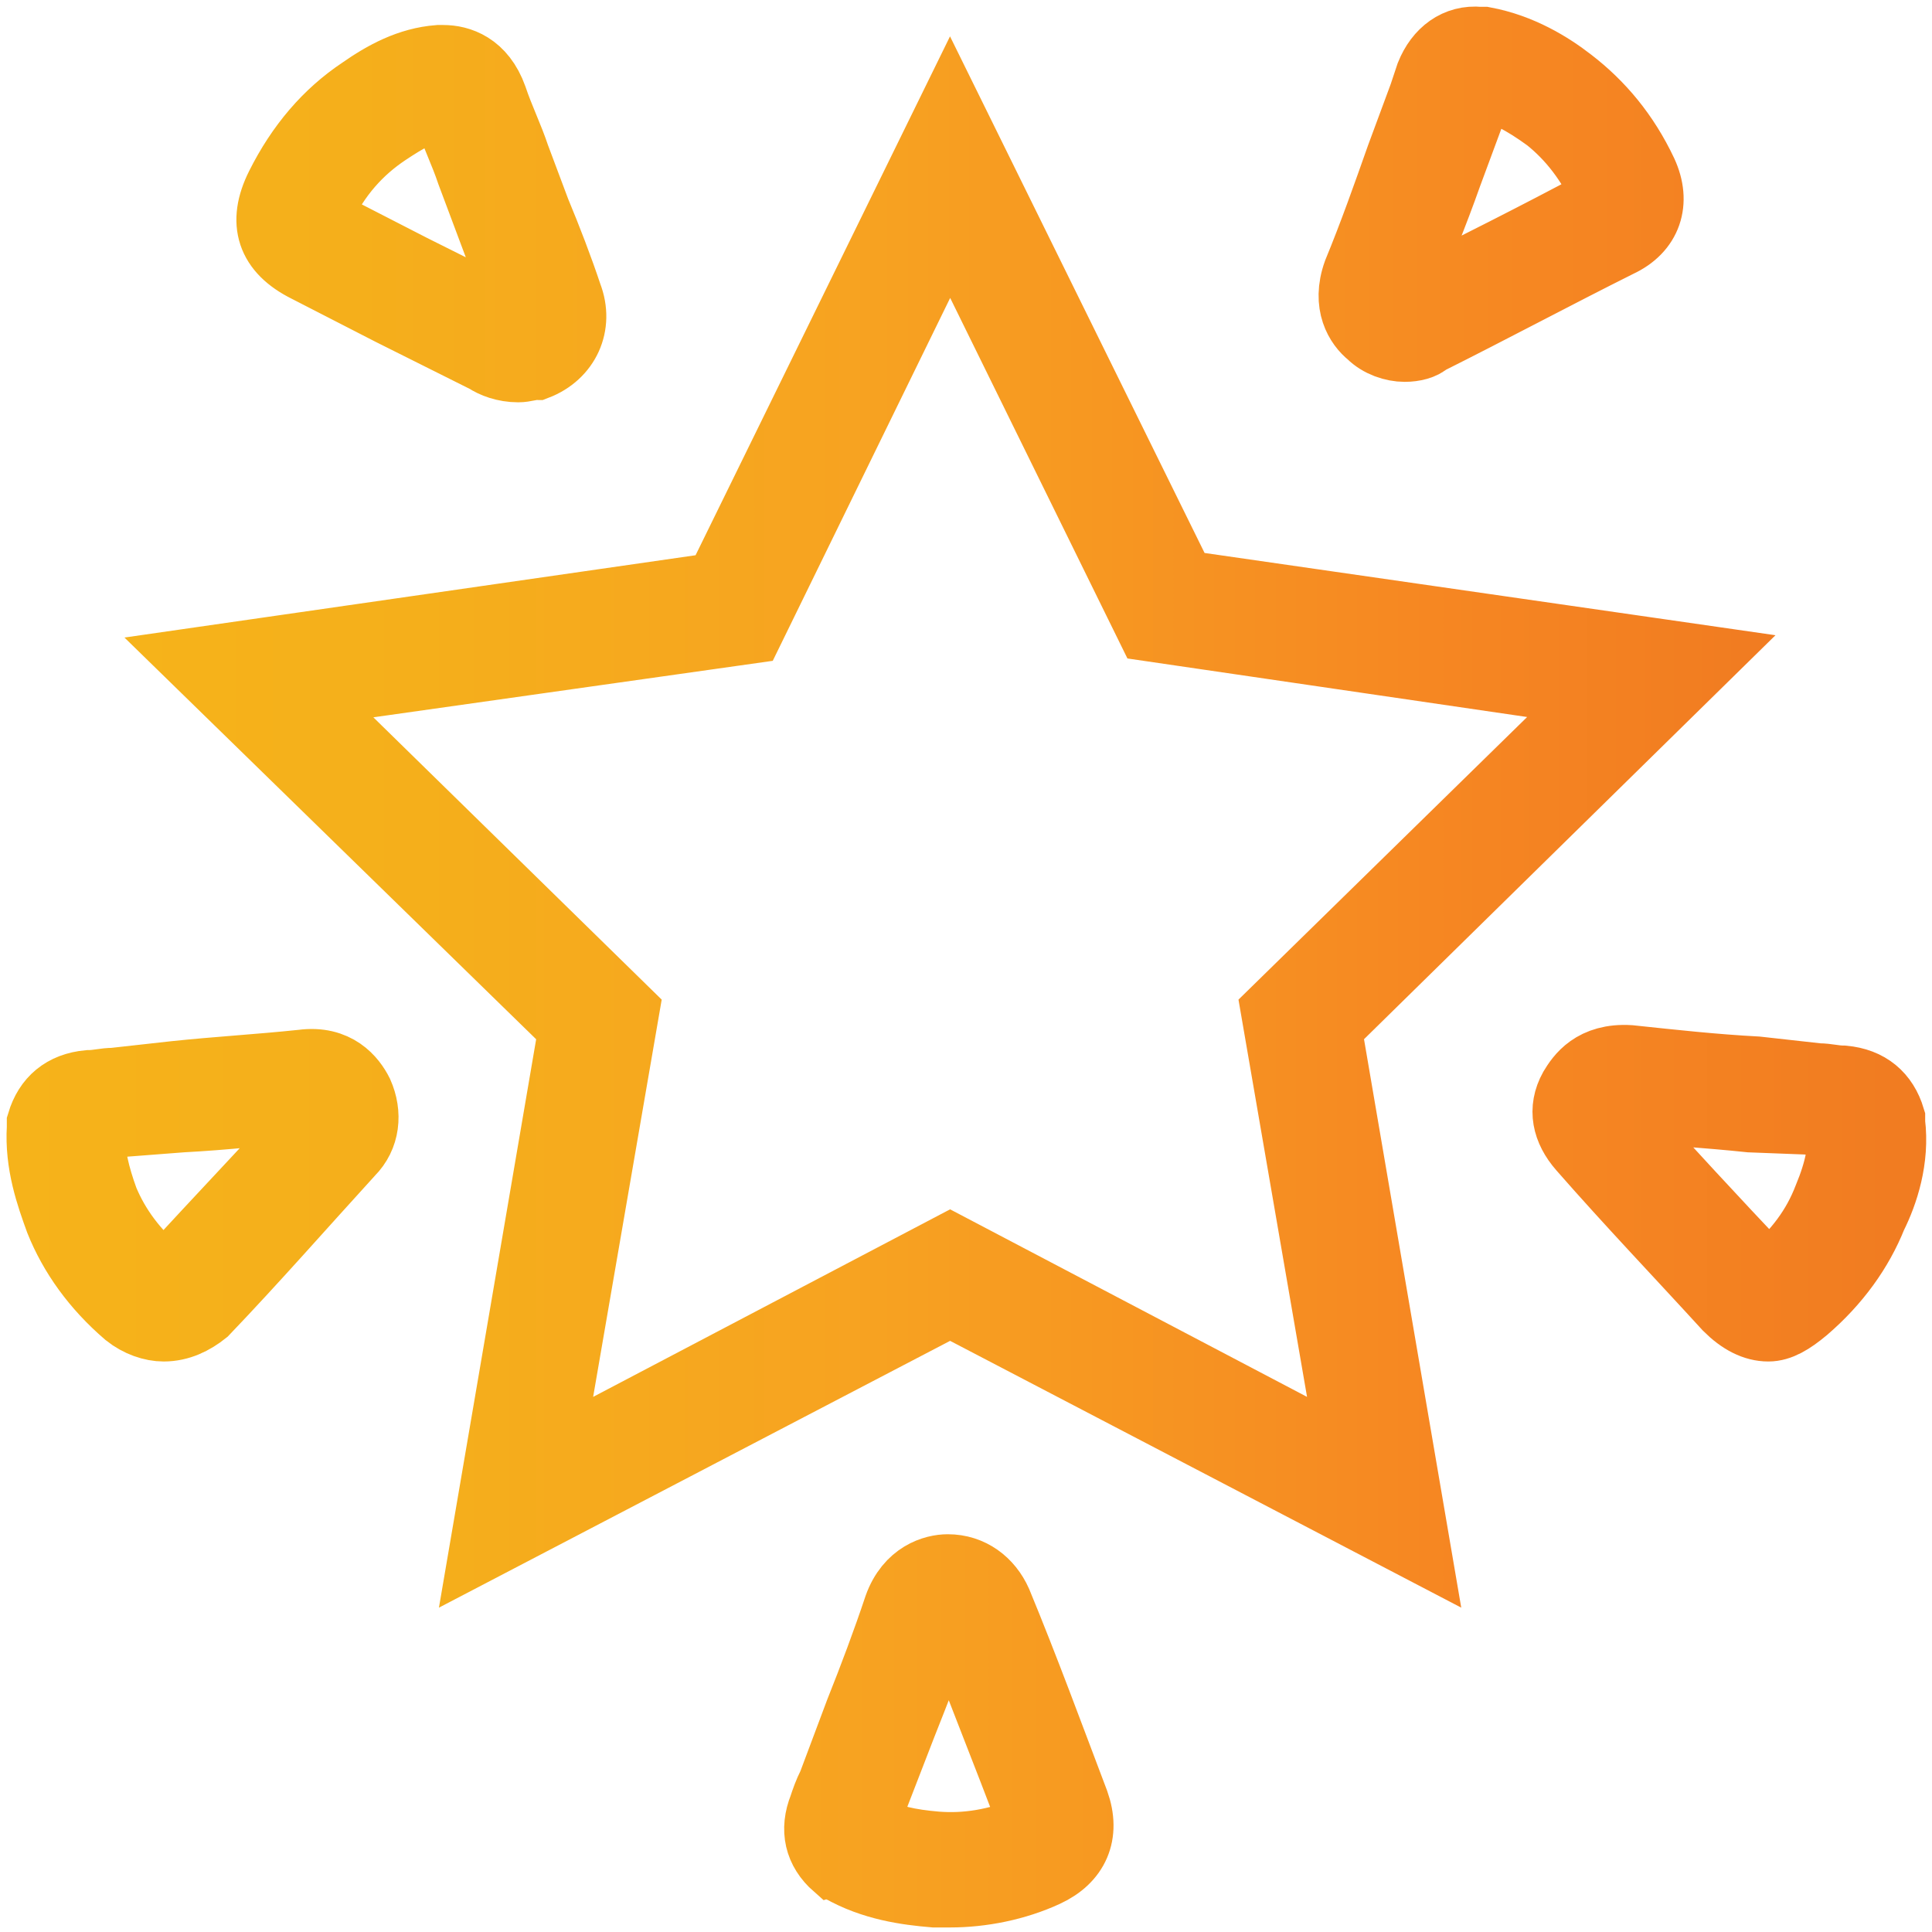 <?xml version="1.0" encoding="utf-8"?>
<!-- Generator: Adobe Illustrator 27.5.0, SVG Export Plug-In . SVG Version: 6.00 Build 0)  -->
<svg version="1.1" id="Layer_1" xmlns="http://www.w3.org/2000/svg" xmlns:xlink="http://www.w3.org/1999/xlink" x="0px" y="0px"
	 viewBox="0 0 85 85" style="enable-background:new 0 0 85 85;" xml:space="preserve">
<style type="text/css">
	.st0{clip-path:url(#SVGID_00000026848916885974439290000015602595129116912524_);}
</style>
<g>
	<g>
		<g>
			<defs>
				<path id="SVGID_1_" d="M41.8,83.3c-0.2,0-0.5,0-0.7,0c-1.2-0.1-2.7-0.3-4.1-1.1c-0.1,0-0.1-0.1-0.2-0.1l0,0
					c-0.8-0.7-1-1.6-0.6-2.6c0.1-0.3,0.2-0.6,0.4-1l1.2-3.2c0.6-1.5,1.2-3.1,1.7-4.6c0.5-1.4,1.6-1.7,2.2-1.7c1,0,1.8,0.6,2.2,1.5
					c1.2,2.9,2.3,5.9,3.4,8.8c0.5,1.4,0,2.5-1.3,3.1C44.7,83,43.2,83.3,41.8,83.3z M38.4,80.5c0.7,0.4,1.6,0.6,2.8,0.7
					c1.3,0.1,2.6-0.1,4.1-0.7c0.2-0.1,0.2-0.2,0.1-0.4c-1.1-2.9-2.3-5.9-3.4-8.8C41.9,71,41.8,71,41.8,71c-0.1,0-0.2,0-0.3,0.3
					c-0.6,1.5-1.2,3.1-1.8,4.6L38.5,79c-0.1,0.3-0.3,0.7-0.4,1C38.3,80.2,38.4,80.4,38.4,80.5z M77.8,58.4c-0.6,0-1.2-0.3-1.8-0.9
					c-2.1-2.3-4.3-4.6-6.4-7c-0.7-0.8-0.9-1.7-0.4-2.6c0.3-0.5,0.9-1.4,2.5-1.3c1.9,0.2,3.7,0.4,5.6,0.5l2.7,0.3
					c0.4,0,0.7,0.1,1.1,0.1c1.1,0.1,1.8,0.7,2.1,1.7l0,0c0,0.1,0,0.1,0,0.2c0.2,1.6-0.3,3.1-0.8,4.1c-0.6,1.5-1.6,2.9-3,4.1
					C78.8,58.1,78.3,58.4,77.8,58.4z M71.3,48.7c-0.2,0-0.2,0-0.2,0.1c0,0-0.1,0.1,0.1,0.3c2.1,2.3,4.2,4.6,6.4,6.9
					c0.2,0.2,0.2,0.2,0.2,0.2c1.3-1.1,2.1-2.2,2.6-3.5c0.5-1.2,0.7-2.2,0.6-3.1c-0.6-0.2-1-0.2-1.4-0.3L77,49.2
					C75.1,49,73.3,48.9,71.3,48.7L71.3,48.7z M7.2,58.4c-0.5,0-1.1-0.2-1.6-0.6c-1.4-1.2-2.4-2.6-3-4.1c-0.4-1.1-0.9-2.5-0.8-4.1
					c0-0.1,0-0.2,0-0.2l0,0c0.3-1,1-1.6,2.1-1.7c0.4,0,0.7-0.1,1.1-0.1l2.7-0.3c1.9-0.2,3.7-0.3,5.6-0.5c1.5-0.2,2.2,0.7,2.5,1.3
					c0.4,0.9,0.3,1.9-0.4,2.6c-2.1,2.3-4.2,4.7-6.4,7C8.5,58.1,7.9,58.4,7.2,58.4z M4,50c0,0.8,0.2,1.7,0.6,2.8
					c0.5,1.2,1.3,2.3,2.5,3.3c0.2,0.1,0.3,0.1,0.4-0.1c2.1-2.3,4.3-4.6,6.4-6.9c0.2-0.2,0.1-0.3,0.1-0.3c-0.1-0.1-0.1-0.2-0.4-0.1
					c-1.9,0.2-3.7,0.4-5.6,0.5l-2.6,0.2c-0.4,0-0.8,0.1-1.1,0.1C4.1,49.7,4.1,49.9,4,50z M22.8,16.2c-0.6,0-1.1-0.2-1.4-0.4
					c-1.4-0.7-2.8-1.4-4.2-2.1l-3.7-1.9c-0.8-0.4-1.3-0.9-1.5-1.5S11.9,9,12.3,8.2C13.2,6.4,14.4,5,15.9,4c1-0.7,2.1-1.3,3.4-1.4
					h0.1c0,0,0,0,0.1,0c0.7,0,1.7,0.3,2.2,1.7c0.3,0.9,0.7,1.7,1,2.6l0.9,2.4c0.5,1.2,1,2.5,1.4,3.7c0.5,1.3-0.1,2.6-1.4,3.1
					C23.3,16.1,23.1,16.2,22.8,16.2z M19.4,4.7c-0.8,0.1-1.5,0.5-2.4,1.1c-1.2,0.8-2.2,1.9-2.9,3.4C14,9.4,14,9.6,14,9.6
					s0.1,0.1,0.4,0.3l3.7,1.9c1.4,0.7,2.8,1.4,4.2,2.1c0.2,0.1,0.5,0.2,0.5,0.2C23,14,23,13.9,23,13.7c-0.5-1.2-0.9-2.4-1.4-3.7
					l-0.9-2.4c-0.3-0.9-0.7-1.7-1-2.6C19.6,4.7,19.5,4.7,19.4,4.7z M61.8,15.3c-0.5,0-1.1-0.2-1.5-0.6c-0.5-0.4-1.1-1.3-0.6-2.7
					c0.7-1.7,1.3-3.4,1.9-5.1l1-2.7c0.1-0.3,0.2-0.6,0.3-0.9c0.4-1,1.2-1.6,2.2-1.5l0,0c0.1,0,0.1,0,0.2,0c1.6,0.3,2.9,1.1,3.8,1.8
					c1.3,1,2.4,2.3,3.2,4c0.6,1.3,0.2,2.5-1.1,3.1c-2.8,1.4-5.6,2.9-8.4,4.3C62.6,15.2,62.2,15.3,61.8,15.3z M65.3,3.8L65.1,4
					c-0.1,0.3-0.2,0.6-0.4,1l-1,2.7c-0.6,1.7-1.3,3.4-2,5.1c-0.1,0.3-0.1,0.3,0,0.4c0,0,0.1,0.1,0.3,0c2.8-1.4,5.6-2.8,8.4-4.3
					c0.2-0.1,0.3-0.2,0.3-0.2C70,7.1,69.1,6,68.1,5.2C67,4.4,66.2,4,65.3,3.8z"/>
			</defs>
			<clipPath id="SVGID_00000177477899852871938040000002945305940114971064_">
				<use xlink:href="#SVGID_1_"  style="overflow:visible;"/>
			</clipPath>
			
				<linearGradient id="SVGID_00000165943274545291979450000014323450452375746235_" gradientUnits="userSpaceOnUse" x1="0.287" y1="42.545" x2="84.745" y2="42.545">
				<stop  offset="0" style="stop-color:#F6B31A"/>
				<stop  offset="0.18" style="stop-color:#F5AF1B"/>
				<stop  offset="0.456" style="stop-color:#F7A221"/>
				<stop  offset="0.79" style="stop-color:#F68722"/>
				<stop  offset="0.982" style="stop-color:#F17C21"/>
				<stop  offset="1" style="stop-color:#F17C21"/>
			</linearGradient>
			
				<use xlink:href="#SVGID_1_"  style="overflow:visible;fill:none;stroke:url(#SVGID_00000165943274545291979450000014323450452375746235_);stroke-width:3;stroke-miterlimit:10;"/>
		</g>
	</g>
	<g>
		<g>
			<defs>
				<path id="SVGID_00000063635114842087006010000008487577672325295274_" d="M62.3,68L41.8,57.3L21.3,68l3.9-22.8L8.7,29.1
					l22.9-3.3L41.8,5L52,25.7L74.9,29L58.4,45.2L62.3,68z M13.2,30.5l14.3,14l-3.4,19.7l17.7-9.3l17.7,9.3l-3.4-19.7l14.3-14
					l-19.8-2.9L41.8,9.7l-8.8,18L13.2,30.5z"/>
			</defs>
			<clipPath id="SVGID_00000023245293821100728940000003341772034714013103_">
				<use xlink:href="#SVGID_00000063635114842087006010000008487577672325295274_"  style="overflow:visible;"/>
			</clipPath>
			
				<g transform="matrix(1 0 0 1 2.384186e-07 0)" style="clip-path:url(#SVGID_00000023245293821100728940000003341772034714013103_);">
			</g>
			
				<linearGradient id="SVGID_00000000209533859820440960000014964324682057387676_" gradientUnits="userSpaceOnUse" x1="5.475" y1="36.165" x2="78.113" y2="36.165">
				<stop  offset="0" style="stop-color:#F6B31A"/>
				<stop  offset="0.18" style="stop-color:#F5AF1B"/>
				<stop  offset="0.456" style="stop-color:#F7A221"/>
				<stop  offset="0.79" style="stop-color:#F68722"/>
				<stop  offset="0.982" style="stop-color:#F17C21"/>
				<stop  offset="1" style="stop-color:#F17C21"/>
			</linearGradient>
			
				<use xlink:href="#SVGID_00000063635114842087006010000008487577672325295274_"  style="overflow:visible;fill:none;stroke:url(#SVGID_00000000209533859820440960000014964324682057387676_);stroke-width:3;stroke-miterlimit:10;"/>
		</g>
	</g>
</g>
</svg>
